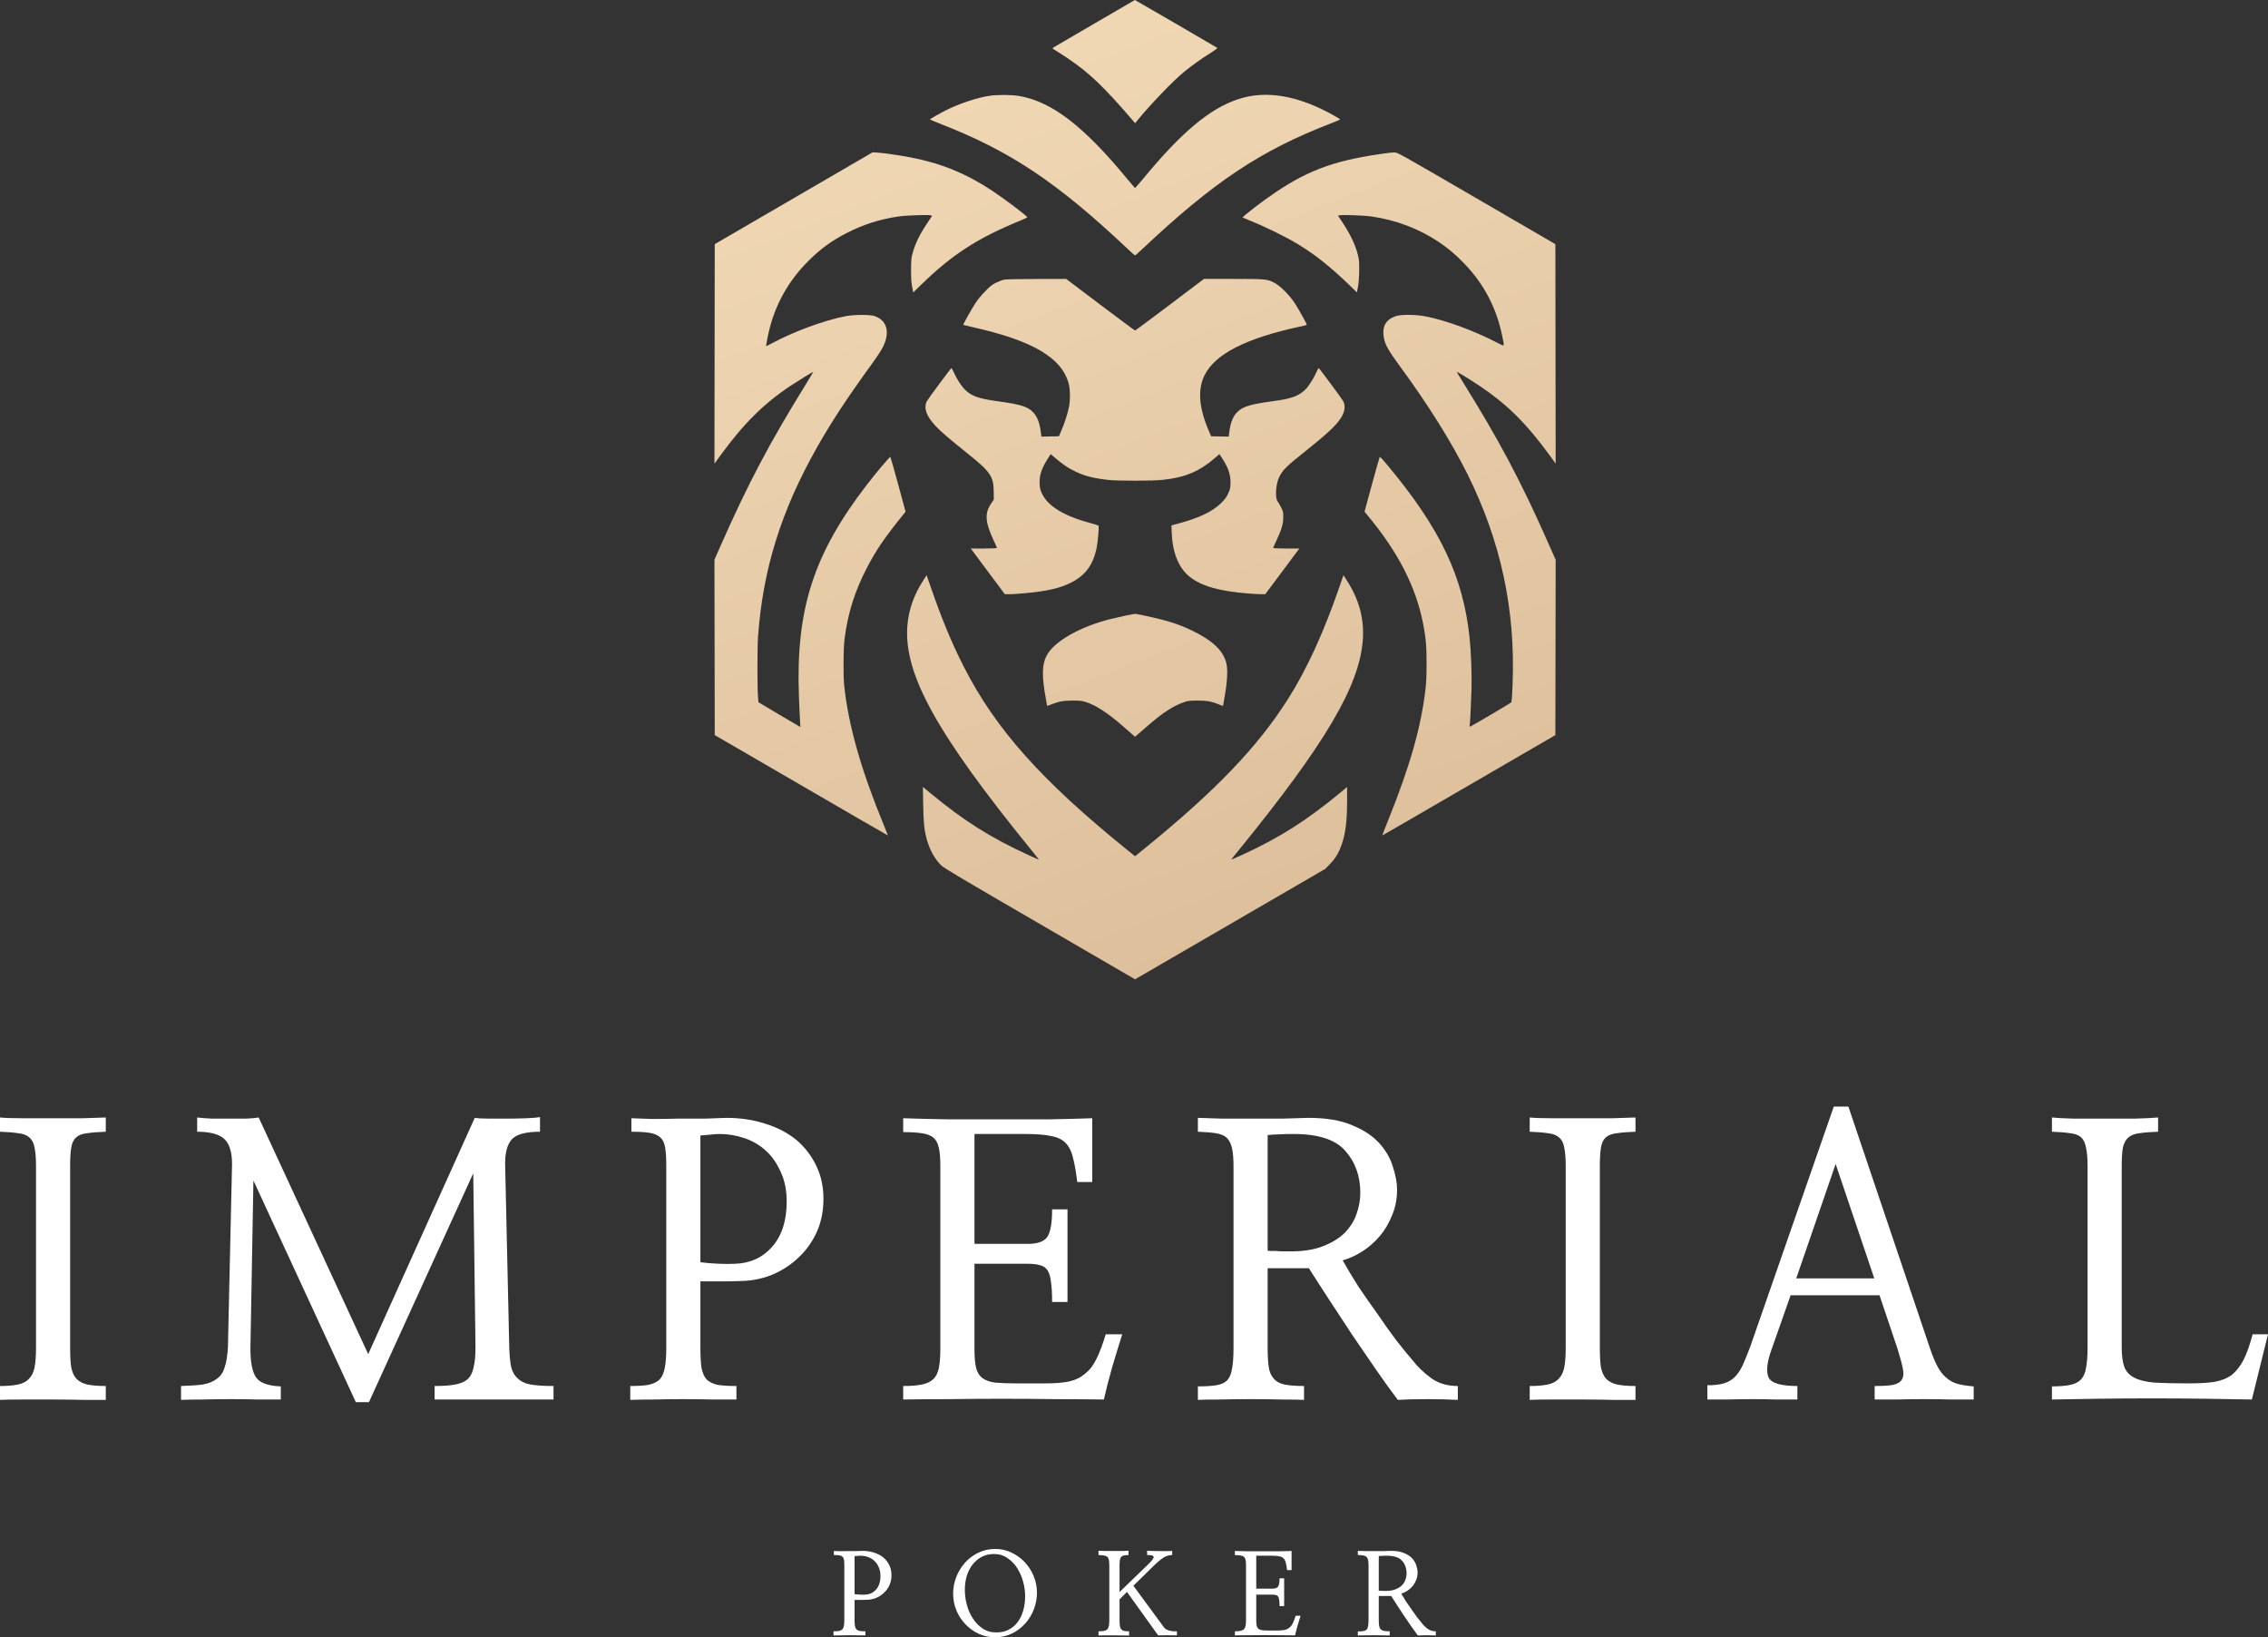 <?xml version="1.0" encoding="UTF-8"?> <svg xmlns="http://www.w3.org/2000/svg" width="1326" height="957" viewBox="0 0 1326 957" fill="none"><rect x="0" y="0" width="1326" height="957" fill="#333333" stroke="none"/><path d="M640.083 13.634C627.209 21.102 616.344 27.473 615.901 27.747C615.152 28.261 615.152 28.296 617.332 29.597C618.524 30.317 621.351 32.166 623.599 33.639C636.814 42.478 645.158 50.425 662.665 70.842L663.687 72.006L664.742 70.67C672.27 61.387 685.927 47.171 692.399 41.895C696.997 38.161 702.685 34.119 707.998 30.796C710.212 29.426 711.881 28.159 711.745 28.021C711.438 27.747 663.653 -0.034 663.516 3.16534e-05C663.482 3.16534e-05 652.924 6.132 640.083 13.634Z" fill="url(#paint0_linear_2_54708)"></path><path d="M578.64 55.974C571.147 57.071 561.065 60.462 552.755 64.607C549.247 66.388 543.729 69.54 543.729 69.814C543.729 69.917 546.079 70.91 548.94 72.04C590.629 88.209 617.911 106.399 659.804 145.965C661.745 147.815 663.448 149.322 663.618 149.322C663.755 149.322 665.696 147.609 667.91 145.52C709.701 106.16 737.085 87.935 778.331 72.04C781.158 70.944 783.508 69.951 783.508 69.814C783.508 69.677 782.009 68.718 780.204 67.69C759.121 55.769 740.218 52.515 723.699 58.03C707.147 63.579 690.491 77.556 668.285 104.55C665.832 107.496 663.721 109.894 663.584 109.859C663.448 109.791 661.234 107.222 658.646 104.104C633.34 73.513 614.879 59.4 595.908 56.111C591.344 55.358 583.443 55.289 578.64 55.974Z" fill="url(#paint1_linear_2_54708)"></path><path d="M417.879 142.711L417.709 271L421.149 266.272C434.807 247.534 446.489 235.956 462.293 225.439C466.721 222.527 475.406 217.184 475.542 217.321C475.576 217.355 473.567 220.678 471.08 224.72C450.1 258.565 437.327 282.75 421.762 317.965L417.709 327.146L417.879 429.674L468.458 459.031C496.25 475.2 519.07 488.389 519.104 488.32C519.138 488.286 518.116 485.648 516.788 482.428C503.505 450.228 496.216 424.673 493.594 401.104C492.946 395.075 493.049 379.42 493.764 373.528C495.671 358.627 499.622 345.849 506.604 332.353C512.122 321.596 517.333 314.025 528.675 300.049L529.458 299.09L525.133 283.195C522.749 274.494 520.705 267.197 520.569 267.06C520.296 266.752 512.258 276.241 506.741 283.435C475.61 323.857 465.188 356.332 467.095 406.928C467.3 412.854 467.606 419.329 467.742 421.316C467.913 423.302 468.015 424.947 467.981 424.981C467.947 425.015 462.429 421.761 455.685 417.753L443.424 410.456L443.152 407.065C442.709 401.481 442.743 378.495 443.186 372.158C446.047 332.661 456.673 298.61 477.654 261.511C485.964 246.815 495.058 232.976 509.091 213.621C512.667 208.722 515.324 204.646 516.311 202.659C520.535 193.958 518.491 187.004 511.032 184.675C508.103 183.784 499.145 183.887 494.002 184.88C481.434 187.381 464.03 193.821 450.781 200.912L447.92 202.419L448.158 200.638C448.295 199.644 448.771 197.075 449.248 194.986C452.927 178.337 460.931 163.984 473.26 151.891C480.038 145.246 486.339 140.69 494.752 136.339C504.459 131.304 514.131 128.186 525.473 126.508C529.322 125.925 541.924 125.446 543.797 125.823L545.023 126.062L542.231 130.242C537.496 137.367 535.044 142.437 533.477 148.295C532.762 150.829 532.694 152.028 532.66 157.715C532.66 162.648 532.796 165.046 533.273 167.581L533.92 170.938L538.246 166.724C556.672 148.74 571.658 139.045 596.964 128.769C598.974 127.946 600.608 127.124 600.608 126.987C600.608 126.302 587.359 116.299 580.173 111.538C564.88 101.432 550.337 95.472 532.319 91.978C526.427 90.847 516.686 89.443 513.076 89.203L510.181 89.031L417.879 142.711Z" fill="url(#paint2_linear_2_54708)"></path><path d="M812.629 89.271C782.282 93.142 766.103 98.726 745.804 112.36C738.209 117.464 726.015 126.85 726.56 127.159C726.697 127.261 728.331 127.946 730.205 128.7C739.946 132.605 751.662 138.36 759.053 142.848C769.067 148.945 778.229 156.276 789.128 166.827L793.317 170.904L793.896 167.923C794.679 163.881 794.952 154.872 794.407 151.446C793.453 145.417 790.149 137.949 785.109 130.344L782.248 126.028L783.44 125.823C785.313 125.446 797.915 125.96 801.764 126.508C816.477 128.7 829.488 133.633 841.239 141.478C846.893 145.28 851.082 148.843 856.225 154.187C867.771 166.21 875.026 180.187 878.363 196.801C879.624 202.933 879.828 202.625 875.571 200.432C861.368 193.102 845.734 187.346 833.235 184.88C827.581 183.784 818.657 183.75 815.728 184.88C810.142 186.97 808.031 190.841 809.018 197.075C809.7 201.289 811.675 204.851 818.589 214.238C835.006 236.607 848.527 258.188 858.064 277.337C877.444 316.355 886.027 356.195 884.358 399.7C884.085 406.996 883.813 410.285 883.541 410.559C882.859 411.176 859.835 424.741 859.495 424.741C859.29 424.741 859.222 424.33 859.29 423.782C859.529 422.412 860.108 410.593 860.346 402.303C860.55 394.493 860.073 381.236 859.256 373.357C855.578 337.251 842.226 309.093 811.164 271.856C808.848 269.047 806.805 266.889 806.668 267.06C806.532 267.197 804.488 274.46 802.104 283.195L797.779 299.056L799.652 301.351C817.465 322.795 827.785 342.903 832.008 364.45C833.643 372.877 834.086 377.605 834.052 387.916C834.052 394.836 833.882 398.946 833.439 402.646C830.885 424.741 824.481 447.384 811.948 478.592C809.802 483.901 808.099 488.286 808.133 488.355C808.167 488.389 830.987 475.2 858.779 459.031L909.358 429.674L909.528 327.18L904.453 315.773C889.058 281.037 876.184 256.852 855.305 223.35C853.262 220.095 851.661 217.355 851.695 217.321C851.865 217.149 860.653 222.596 865.251 225.679C881.463 236.572 892.805 247.946 906.599 266.923L909.528 271L909.358 142.711L863.207 115.888C818.248 89.751 817.022 89.066 815.353 89.1C814.434 89.134 813.208 89.203 812.629 89.271Z" fill="url(#paint3_linear_2_54708)"></path><path d="M587.155 163.436C586.235 163.607 584.158 164.361 582.557 165.149C580.071 166.348 579.151 167.033 576.086 170.184C573.872 172.411 571.624 175.117 570.261 177.241C567.945 180.769 562.973 189.676 563.177 189.916C563.245 189.984 565.834 190.601 568.933 191.286C603.878 199.131 620.874 209.168 624.825 224.309C625.744 227.7 625.778 233.592 624.995 237.84C624.28 241.54 622.304 247.706 620.431 251.919L619.103 255.002L608.851 255.208L608.612 253.221C607.965 247.569 606.569 243.766 604.321 241.3C600.983 237.634 597.168 236.435 582.727 234.449C572.203 233.01 567.809 231.434 564.131 227.734C561.985 225.576 559.499 221.705 557.694 217.732C557.046 216.293 556.399 215.128 556.297 215.094C555.991 215.094 542.571 233.181 541.89 234.517C539.88 238.525 541.617 243.287 547.203 249.213C550.2 252.399 555.343 256.784 565.527 264.937C579.151 275.83 580.922 278.468 580.99 287.546L581.024 292.033L579.424 294.397C575.575 300.152 575.949 305.187 580.99 315.978C582.046 318.205 582.898 320.157 582.898 320.294C582.898 320.466 579.458 320.603 575.234 320.603H567.571L577.516 333.963L587.496 347.322H589.709C592.741 347.322 600.166 346.74 605.377 346.089C614.266 344.959 620.465 343.383 625.642 340.814C634.327 336.6 638.959 330.503 641.105 320.5C641.854 317.006 642.672 307.585 642.229 307.209C642.093 307.072 640.22 306.489 638.074 305.907C622.202 301.693 612.734 295.973 609.191 288.505C608.17 286.312 607.965 285.524 607.829 282.818C607.591 277.92 608.885 273.946 612.529 268.225L614.3 265.45L615.527 266.512C621.487 271.582 624.178 273.432 629.048 275.761C634.43 278.331 639.675 279.632 648.462 280.557C653.741 281.105 673.359 281.105 678.945 280.557C693.318 279.153 701.799 275.453 712.187 266.067L712.937 265.416L714.469 267.746C718.182 273.398 719.646 277.817 719.408 282.75C719.306 285.49 719.135 286.175 718.011 288.573C716.99 290.731 716.172 291.828 713.924 294.054C708.747 299.124 701.152 302.755 688.482 306.147L684.906 307.106L685.008 310.497C685.383 322.727 688.959 331.839 695.464 337.046C702.48 342.664 712.937 345.61 730.682 346.98C733.202 347.151 736.267 347.322 737.528 347.322H739.741L749.721 333.963L759.666 320.603H752.003C747.779 320.603 744.339 320.466 744.339 320.294C744.339 320.157 745.191 318.239 746.213 316.081C749.278 309.572 750.266 306.284 750.266 302.447C750.3 299.364 750.232 299.056 749.04 296.623C748.324 295.219 747.439 293.643 746.996 293.129C745.395 291.108 745.838 283.264 747.779 279.119C749.823 274.768 751.867 272.747 763.413 263.566C775.708 253.769 781.158 248.699 783.883 244.451C786.267 240.752 786.778 237.36 785.347 234.517C784.666 233.181 771.246 215.094 770.94 215.094C770.838 215.128 770.122 216.464 769.373 218.074C767.364 222.493 764.401 226.81 762.153 228.625C758.236 231.845 754.387 233.113 744.51 234.449C731.193 236.298 727.003 237.497 723.733 240.512C720.907 243.081 719.34 246.952 718.625 253.221L718.386 255.208L708.1 255.002L706.772 251.919C700.914 238.388 700.096 227.632 704.286 219.273C710.484 206.872 728.4 197.76 759.802 190.943C762.05 190.464 763.958 190.018 764.026 189.916C764.264 189.676 759.462 181.009 757.01 177.241C754.012 172.582 748.529 167.101 745.123 165.32C740.934 163.127 740.082 163.025 720.975 163.025H703.911L683.952 178.097C672.951 186.387 663.823 193.17 663.618 193.17C663.414 193.17 654.286 186.387 643.285 178.097L623.326 163.025L606.092 163.059C596.623 163.093 588.109 163.23 587.155 163.436Z" fill="url(#paint4_linear_2_54708)"></path><path d="M539.778 339.272C534.227 347.87 531.161 356.606 530.48 366.026C528.402 394.082 547.646 428.852 602.959 496.85C605.104 499.488 607.012 501.852 607.182 502.091C607.591 502.639 607.182 502.468 602.073 500.139C579.321 489.759 563.892 480.065 543.763 463.45L539.574 459.956L539.744 470.199C539.914 481.127 540.357 485.169 541.856 490.616C543.627 496.953 546.658 502.365 550.405 505.928C552.074 507.504 562.292 513.567 608.033 540.116L663.618 572.419L774.823 507.881L777.547 505.072C780.681 501.852 782.69 498.563 784.359 493.836C786.675 487.327 787.595 479.893 787.595 467.801V459.991L783.951 463.039C764.128 479.482 748.086 489.656 726.594 499.522C720.362 502.365 719.612 502.674 720.055 502.091C720.225 501.852 722.133 499.488 724.312 496.85C774.959 434.641 794.884 400.83 796.791 373.905C797.643 361.607 794.611 350.371 787.322 339.101L785.483 336.223L783.338 342.355C773.835 369.897 764.094 391.204 752.888 408.812C735.177 436.662 710.825 462.08 669.851 495.411L663.618 500.481L659.293 496.987C608.851 456.257 581.944 426.077 563.279 389.286C556.229 375.378 550.609 361.813 544.07 342.869L541.754 336.223L539.778 339.272Z" fill="url(#paint5_linear_2_54708)"></path><path d="M658.68 359.689C656.057 360.237 652.004 361.162 649.654 361.744C631.432 366.266 616.31 374.864 611.95 383.154C609.123 388.464 609.021 395.247 611.542 408.949C611.882 410.902 612.189 412.58 612.189 412.614C612.189 412.649 613.142 412.306 614.334 411.861C619.069 409.977 621.555 409.531 627.005 409.497C631.432 409.497 632.454 409.6 634.668 410.285C640.731 412.203 647.576 416.657 656.773 424.673C659.259 426.899 661.847 429.126 662.46 429.64L663.618 430.633L664.947 429.468C665.662 428.852 668.216 426.625 670.601 424.57C679.558 416.759 685.757 412.683 692.058 410.491C694.579 409.6 695.192 409.531 700.062 409.497C705.716 409.497 708.407 409.977 713.039 411.895C714.129 412.34 715.048 412.683 715.048 412.614C715.048 412.58 715.355 410.902 715.695 408.949C717.603 398.604 717.977 391.547 716.922 387.402C715.082 380.208 708.884 374.385 696.997 368.595C688.38 364.416 680.41 362.018 664.129 358.832C663.755 358.764 661.302 359.141 658.68 359.689Z" fill="url(#paint6_linear_2_54708)"></path><path d="M21.054 681.458C21.054 676.927 20.762 673.347 20.177 670.716C19.738 668.085 18.715 666.112 17.106 664.797C15.644 663.482 13.524 662.678 10.746 662.386C7.968 661.947 4.386 661.655 0 661.509V653.179C2.632 653.471 6.799 653.617 12.501 653.617C18.203 653.617 24.197 653.617 30.484 653.617C36.917 653.617 42.985 653.617 48.687 653.617C54.535 653.471 58.922 653.325 61.846 653.179V661.509C57.313 661.655 53.658 661.947 50.88 662.386C48.102 662.678 45.982 663.482 44.52 664.797C43.058 666.112 42.108 668.085 41.669 670.716C41.23 673.347 41.011 676.927 41.011 681.458V787.997C41.011 792.674 41.23 796.473 41.669 799.396C42.254 802.173 43.277 804.365 44.739 805.973C46.348 807.58 48.468 808.676 51.099 809.261C53.877 809.846 57.46 810.138 61.846 810.138V818.249C58.922 818.249 54.608 818.249 48.906 818.249C43.204 818.103 37.21 818.03 30.923 818.03C24.636 818.03 18.568 818.03 12.72 818.03C7.018 818.03 2.778 818.103 0 818.249V810.138C4.24 810.138 7.749 809.846 10.527 809.261C13.305 808.676 15.425 807.58 16.887 805.973C18.495 804.365 19.592 802.173 20.177 799.396C20.762 796.473 21.054 792.674 21.054 787.997V681.458Z" fill="white"></path><path d="M215.715 819.564H208.039L148.167 690.007L146.412 788.216C146.412 796.254 147.509 801.881 149.702 805.096C151.895 808.311 156.72 810.065 164.176 810.357V818.03C160.667 818.03 156.281 818.03 151.018 818.03C145.9 817.884 140.564 817.81 135.008 817.81C129.452 817.81 124.042 817.884 118.779 818.03C113.662 818.03 109.349 818.103 105.84 818.249V810.138C110.957 809.992 115.197 809.699 118.56 809.261C121.922 808.676 124.627 807.58 126.674 805.973C128.867 804.511 130.403 802.319 131.28 799.396C132.303 796.473 132.961 792.527 133.254 787.559L135.666 680.362C135.666 673.347 134.131 668.451 131.06 665.674C127.99 662.897 122.727 661.509 115.27 661.509V653.179C117.609 653.471 120.46 653.69 123.823 653.836C127.332 653.836 130.841 653.836 134.35 653.836C137.859 653.836 141.149 653.836 144.219 653.836C147.289 653.69 149.629 653.471 151.237 653.179L215.276 791.504L277.56 653.398C279.315 653.69 281.947 653.836 285.456 653.836C289.111 653.836 292.912 653.836 296.86 653.836C300.807 653.836 304.536 653.763 308.045 653.617C311.554 653.471 314.112 653.252 315.721 652.959V661.509C307.533 661.509 302.05 662.97 299.272 665.893C296.64 668.816 295.325 673.566 295.325 680.142L297.737 787.559C297.883 792.235 298.249 796.035 298.834 798.958C299.565 801.881 300.88 804.146 302.781 805.754C304.536 807.507 307.021 808.676 310.238 809.261C313.601 809.846 318.06 810.138 323.616 810.138V818.03C320.107 818.03 315.136 818.03 308.703 818.03C302.416 818.03 295.763 818.03 288.745 818.03C281.727 818.03 275.002 818.03 268.569 818.03C262.135 818.03 257.311 818.03 254.094 818.03V810.138C259.065 810.138 263.086 809.846 266.156 809.261C269.373 808.676 271.858 807.58 273.613 805.973C275.221 804.365 276.318 802.1 276.902 799.177C277.633 796.254 277.999 792.381 277.999 787.559L276.683 685.842L215.715 819.564Z" fill="white"></path><path d="M409.498 787.778C409.498 792.747 409.717 796.693 410.156 799.615C410.741 802.538 411.764 804.804 413.226 806.411C414.835 807.873 416.955 808.896 419.586 809.48C422.364 809.919 426.02 810.138 430.552 810.138V818.03C426.604 818.03 421.926 818.03 416.516 818.03C411.106 817.884 405.477 817.81 399.629 817.81C393.781 817.81 388.079 817.884 382.523 818.03C377.113 818.03 372.434 818.103 368.487 818.249V810.138C372.873 810.138 376.382 809.919 379.014 809.48C381.792 808.896 383.985 807.873 385.593 806.411C387.055 804.804 388.079 802.538 388.664 799.615C389.248 796.693 389.541 792.747 389.541 787.778V681.238C389.541 676.854 389.321 673.347 388.883 670.716C388.444 668.085 387.494 666.112 386.032 664.797C384.57 663.482 382.523 662.605 379.891 662.167C377.259 661.728 373.677 661.509 369.145 661.509V653.617C372.215 653.763 376.236 653.909 381.207 654.055C386.324 654.055 391.588 653.982 396.997 653.836C402.407 653.836 407.597 653.836 412.568 653.836C417.539 653.69 421.56 653.544 424.631 653.398C432.964 653.398 440.64 654.567 447.658 656.905C454.676 659.097 460.671 662.24 465.642 666.332C470.613 670.57 474.487 675.612 477.265 681.458C480.043 687.157 481.432 693.588 481.432 700.749C481.432 707.91 480.116 714.413 477.485 720.259C474.853 725.959 471.344 730.854 466.958 734.946C462.571 739.185 457.454 742.546 451.606 745.03C445.904 747.369 439.836 748.611 433.403 748.757C430.186 748.903 426.385 748.976 421.999 748.976C417.613 748.976 413.446 748.976 409.498 748.976V787.778ZM409.498 737.796C413.007 738.235 416.589 738.527 420.244 738.673C424.046 738.819 427.262 738.819 429.894 738.673C438.666 738.381 445.831 735.093 451.387 728.808C457.089 722.378 459.94 713.536 459.94 702.283C459.94 695.707 458.77 689.934 456.431 684.965C454.238 679.996 451.387 675.904 447.878 672.689C444.222 669.328 439.982 666.843 435.158 665.236C430.479 663.628 425.654 662.824 420.683 662.824C419.075 662.824 417.101 662.97 414.762 663.263C412.422 663.409 410.668 663.555 409.498 663.701V737.796Z" fill="white"></path><path d="M569.727 727.055H601.088C606.352 727.055 610.007 725.812 612.054 723.328C614.101 720.697 615.124 715.217 615.124 706.887H624.116V761.033H615.124C615.124 756.211 614.905 752.338 614.466 749.415C614.174 746.492 613.516 744.227 612.493 742.619C611.469 741.011 610.007 739.988 608.106 739.55C606.206 738.965 603.793 738.673 600.869 738.673H569.727V788.655C569.727 793.039 570.019 796.546 570.604 799.177C571.189 801.808 572.359 803.854 574.113 805.315C576.014 806.777 578.572 807.727 581.789 808.165C585.152 808.457 589.538 808.603 594.948 808.603H611.177C616.733 808.603 621.338 808.238 624.993 807.507C628.795 806.63 631.938 805.096 634.424 802.904C637.055 800.858 639.249 798.008 641.003 794.354C642.904 790.555 644.731 785.732 646.486 779.886H656.136C654.235 785.878 652.261 792.308 650.214 799.177C648.313 805.9 646.705 812.184 645.389 818.03C636.032 817.884 626.309 817.81 616.221 817.81C606.133 817.664 595.971 817.591 585.737 817.591C575.648 817.591 565.706 817.664 555.91 817.81C546.114 817.81 536.83 817.884 528.058 818.03V810.138C532.59 810.138 536.245 809.846 539.023 809.261C541.948 808.676 544.214 807.58 545.822 805.973C547.284 804.511 548.307 802.392 548.892 799.615C549.477 796.693 549.77 793.039 549.77 788.655V681.238C549.77 676.854 549.477 673.42 548.892 670.935C548.307 668.305 547.284 666.332 545.822 665.016C544.214 663.701 541.948 662.824 539.023 662.386C536.245 661.947 532.59 661.728 528.058 661.728V653.617C536.538 653.909 545.53 654.129 555.033 654.275C564.537 654.275 574.113 654.275 583.763 654.275C593.413 654.275 602.916 654.275 612.273 654.275C621.631 654.129 630.403 653.909 638.591 653.617V690.884H629.818C629.087 684.746 628.21 679.85 627.186 676.196C626.309 672.543 624.774 669.693 622.581 667.647C620.534 665.747 617.683 664.505 614.028 663.92C610.373 663.19 605.621 662.824 599.773 662.824H569.727V727.055Z" fill="white"></path><path d="M741.141 741.304V787.997C741.141 792.527 741.36 796.254 741.799 799.177C742.237 801.954 743.188 804.146 744.65 805.754C746.112 807.507 748.232 808.676 751.01 809.261C753.934 809.846 757.735 810.138 762.414 810.138V818.249C759.49 818.103 755.103 818.03 749.255 818.03C743.553 817.884 737.485 817.81 731.052 817.81C724.765 817.81 718.771 817.884 713.069 818.03C707.367 818.03 703.127 818.103 700.349 818.249V810.357C704.735 810.357 708.317 810.138 711.095 809.699C713.873 809.261 715.993 808.311 717.455 806.85C718.917 805.242 719.867 802.977 720.306 800.054C720.891 797.131 721.183 793.112 721.183 787.997V681.677C721.183 677.292 720.891 673.785 720.306 671.154C719.721 668.524 718.698 666.478 717.236 665.016C715.774 663.701 713.654 662.824 710.876 662.386C708.244 661.947 704.735 661.655 700.349 661.509V653.398C703.858 653.544 708.463 653.69 714.165 653.836C719.867 653.836 725.789 653.836 731.93 653.836C738.216 653.836 744.284 653.836 750.132 653.836C756.127 653.69 761.098 653.544 765.046 653.398C775.426 653.398 783.979 654.859 790.705 657.782C797.431 660.559 802.694 664.066 806.495 668.305C810.297 672.543 812.929 677.146 814.391 682.115C815.999 686.938 816.803 691.395 816.803 695.487C816.803 700.749 815.853 705.644 813.952 710.175C812.198 714.705 809.858 718.724 806.934 722.232C804.01 725.739 800.647 728.735 796.846 731.22C793.044 733.704 789.097 735.531 785.003 736.7C787.635 741.377 790.705 746.492 794.214 752.045C797.869 757.453 801.597 762.787 805.399 768.048C809.054 773.456 812.636 778.498 816.145 783.174C819.8 787.851 823.017 791.797 825.795 795.012C828.865 798.958 832.52 802.465 836.76 805.534C841 808.603 846.191 810.138 852.331 810.138V818.249C847.068 817.957 841.073 817.81 834.348 817.81C827.622 817.81 821.92 817.957 817.242 818.249C813.148 812.842 808.835 806.85 804.302 800.273C799.77 793.697 795.164 786.974 790.486 780.105C785.953 773.236 781.494 766.441 777.108 759.718C772.721 752.995 768.774 746.857 765.265 741.304H741.141ZM741.141 731.001C741.141 731.001 741.652 731.074 742.676 731.22C743.699 731.22 744.869 731.22 746.185 731.22C747.647 731.366 749.109 731.439 750.571 731.439C752.179 731.439 753.568 731.439 754.738 731.439C762.195 731.439 768.481 730.416 773.599 728.37C778.862 726.324 783.102 723.693 786.319 720.478C789.535 717.117 791.802 713.463 793.117 709.517C794.579 705.425 795.311 701.333 795.311 697.241C795.311 687.45 792.386 679.265 786.538 672.689C780.836 666.112 770.748 662.824 756.273 662.824C752.91 662.824 750.059 662.897 747.72 663.043C745.527 663.043 743.334 663.19 741.141 663.482V731.001Z" fill="white"></path><path d="M915.405 681.458C915.405 676.927 915.113 673.347 914.528 670.716C914.09 668.085 913.066 666.112 911.458 664.797C909.996 663.482 907.876 662.678 905.098 662.386C902.32 661.947 898.738 661.655 894.352 661.509V653.179C896.983 653.471 901.15 653.617 906.852 653.617C912.554 653.617 918.549 653.617 924.836 653.617C931.269 653.617 937.337 653.617 943.039 653.617C948.887 653.471 953.273 653.325 956.197 653.179V661.509C951.665 661.655 948.01 661.947 945.232 662.386C942.454 662.678 940.334 663.482 938.872 664.797C937.41 666.112 936.459 668.085 936.021 670.716C935.582 673.347 935.363 676.927 935.363 681.458V787.997C935.363 792.674 935.582 796.473 936.021 799.396C936.605 802.173 937.629 804.365 939.091 805.973C940.699 807.58 942.819 808.676 945.451 809.261C948.229 809.846 951.811 810.138 956.197 810.138V818.249C953.273 818.249 948.96 818.249 943.258 818.249C937.556 818.103 931.561 818.03 925.274 818.03C918.987 818.03 912.92 818.03 907.072 818.03C901.37 818.03 897.129 818.103 894.352 818.249V810.138C898.592 810.138 902.101 809.846 904.878 809.261C907.656 808.676 909.776 807.58 911.238 805.973C912.847 804.365 913.943 802.173 914.528 799.396C915.113 796.473 915.405 792.674 915.405 787.997V681.458Z" fill="white"></path><path d="M1035.72 788.874C1033.09 796.181 1032.5 801.588 1033.97 805.096C1035.57 808.457 1041.2 810.138 1050.85 810.138V818.03C1047.34 818.03 1043.25 818.03 1038.57 818.03C1034.04 817.884 1029.36 817.81 1024.53 817.81C1019.71 817.81 1014.96 817.884 1010.28 818.03C1005.75 818.03 1001.73 818.03 998.217 818.03V809.699C1002.16 809.699 1005.38 809.334 1007.87 808.603C1010.35 807.873 1012.47 806.63 1014.23 804.877C1015.98 803.123 1017.52 800.858 1018.83 798.081C1020.15 795.158 1021.61 791.578 1023.22 787.339L1072.13 646.821H1080.68L1128.27 787.778C1129.73 792.162 1131.19 795.743 1132.66 798.519C1134.12 801.296 1135.8 803.488 1137.7 805.096C1139.6 806.85 1141.79 808.092 1144.28 808.823C1146.91 809.553 1150.13 810.065 1153.93 810.357V818.03C1150.42 818.03 1146.03 818.03 1140.77 818.03C1135.65 817.884 1130.39 817.81 1124.98 817.81C1119.42 817.81 1114.09 817.884 1108.97 818.03C1103.85 818.03 1099.54 818.03 1096.03 818.03V810.138C1100.71 810.138 1104.29 809.919 1106.78 809.48C1109.41 808.896 1111.16 807.8 1112.04 806.192C1112.92 804.731 1113.06 802.611 1112.48 799.835C1111.89 796.912 1110.87 793.112 1109.41 788.435L1098.88 757.087H1046.9L1035.72 788.874ZM1095.81 747.223L1073.22 680.362L1050.19 747.223H1095.81Z" fill="white"></path><path d="M1316.57 818.03C1309.55 817.884 1300.85 817.737 1290.47 817.591C1280.09 817.445 1269.34 817.372 1258.23 817.372C1247.12 817.372 1236.37 817.445 1225.99 817.591C1215.61 817.737 1206.84 817.884 1199.68 818.03V810.357C1204.06 810.357 1207.65 810.065 1210.42 809.48C1213.2 808.896 1215.32 807.8 1216.78 806.192C1218.25 804.584 1219.2 802.319 1219.63 799.396C1220.22 796.473 1220.51 792.527 1220.51 787.559V681.677C1220.51 677.146 1220.22 673.566 1219.63 670.935C1219.2 668.305 1218.25 666.259 1216.78 664.797C1215.32 663.482 1213.2 662.678 1210.42 662.386C1207.65 661.947 1204.06 661.655 1199.68 661.509V653.179C1202.31 653.471 1206.4 653.69 1211.96 653.836C1217.66 653.836 1223.65 653.836 1229.94 653.836C1236.37 653.836 1242.52 653.836 1248.36 653.836C1254.21 653.69 1258.67 653.471 1261.74 653.179V661.509C1257.21 661.655 1253.55 661.947 1250.78 662.386C1248 662.678 1245.81 663.555 1244.2 665.016C1242.73 666.332 1241.71 668.305 1241.13 670.935C1240.69 673.566 1240.47 677.146 1240.47 681.677V787.559C1240.47 792.381 1240.98 796.181 1242 798.958C1243.03 801.735 1245 803.854 1247.93 805.315C1250.7 806.777 1254.65 807.727 1259.77 808.165C1265.03 808.457 1271.76 808.603 1279.94 808.603C1285.79 808.603 1290.69 808.311 1294.64 807.727C1298.73 806.996 1302.17 805.607 1304.95 803.561C1307.58 801.369 1309.84 798.446 1311.74 794.793C1313.65 790.993 1315.4 786.024 1317.01 779.886H1326L1316.57 818.03Z" fill="white"></path><path d="M499.631 946.806C499.631 948.297 499.696 949.481 499.828 950.358C500.003 951.235 500.311 951.914 500.749 952.396C501.232 952.835 501.868 953.142 502.657 953.317C503.491 953.449 504.587 953.514 505.947 953.514V955.882C504.763 955.882 503.359 955.882 501.736 955.882C500.113 955.838 498.424 955.816 496.67 955.816C494.915 955.816 493.205 955.838 491.538 955.882C489.915 955.882 488.512 955.904 487.327 955.948V953.514C488.643 953.514 489.696 953.449 490.485 953.317C491.319 953.142 491.977 952.835 492.459 952.396C492.898 951.914 493.205 951.235 493.38 950.358C493.556 949.481 493.643 948.297 493.643 946.806V914.845C493.643 913.529 493.578 912.477 493.446 911.688C493.314 910.899 493.029 910.307 492.591 909.912C492.152 909.518 491.538 909.255 490.749 909.123C489.959 908.992 488.884 908.926 487.525 908.926V906.558C488.446 906.602 489.652 906.646 491.143 906.69C492.678 906.69 494.258 906.668 495.88 906.624C497.503 906.624 499.06 906.624 500.552 906.624C502.043 906.58 503.249 906.536 504.17 906.492C506.671 906.492 508.973 906.843 511.079 907.545C513.184 908.202 514.982 909.145 516.474 910.373C517.965 911.644 519.127 913.157 519.961 914.91C520.794 916.62 521.211 918.549 521.211 920.698C521.211 922.846 520.816 924.797 520.027 926.551C519.237 928.261 518.184 929.729 516.869 930.957C515.553 932.229 514.017 933.237 512.263 933.982C510.552 934.684 508.732 935.056 506.802 935.1C505.837 935.144 504.697 935.166 503.381 935.166C502.065 935.166 500.815 935.166 499.631 935.166V946.806ZM499.631 931.812C500.683 931.944 501.758 932.031 502.855 932.075C503.995 932.119 504.96 932.119 505.749 932.075C508.381 931.987 510.53 931.001 512.197 929.116C513.908 927.187 514.763 924.534 514.763 921.158C514.763 919.185 514.412 917.453 513.71 915.963C513.052 914.472 512.197 913.244 511.144 912.28C510.048 911.271 508.776 910.526 507.328 910.044C505.925 909.562 504.477 909.32 502.986 909.32C502.504 909.32 501.911 909.364 501.21 909.452C500.508 909.496 499.982 909.54 499.631 909.583V931.812Z" fill="white"></path><path d="M606.269 930.957C606.269 934.201 605.676 937.402 604.492 940.559C603.308 943.672 601.641 946.434 599.492 948.845C597.343 951.3 594.755 953.273 591.728 954.764C588.746 956.255 585.412 957 581.728 957C578.35 957 575.17 956.32 572.188 954.961C569.205 953.558 566.617 951.695 564.424 949.371C562.187 947.048 560.432 944.351 559.161 941.282C557.888 938.169 557.253 934.903 557.253 931.483C557.253 928.239 557.845 925.06 559.029 921.947C560.213 918.834 561.88 916.05 564.029 913.595C566.178 911.14 568.766 909.167 571.793 907.676C574.863 906.142 578.241 905.374 581.925 905.374C585.259 905.374 588.395 906.076 591.333 907.479C594.316 908.882 596.904 910.745 599.097 913.069C601.334 915.437 603.089 918.177 604.361 921.29C605.633 924.359 606.269 927.581 606.269 930.957ZM599.36 932.93C599.36 930.343 598.987 927.625 598.242 924.775C597.496 921.881 596.356 919.207 594.82 916.752C593.329 914.34 591.421 912.346 589.096 910.767C586.816 909.145 584.14 908.334 581.07 908.334C578.57 908.334 576.267 908.86 574.161 909.912C572.1 910.964 570.323 912.411 568.832 914.253C567.297 916.138 566.113 918.374 565.279 920.961C564.49 923.548 564.095 926.375 564.095 929.444C564.095 932.075 564.468 934.859 565.214 937.797C565.959 940.69 567.1 943.343 568.635 945.754C570.17 948.209 572.078 950.226 574.359 951.805C576.683 953.383 579.403 954.172 582.517 954.172C585.149 954.172 587.496 953.668 589.557 952.66C591.662 951.607 593.439 950.139 594.886 948.253C596.334 946.368 597.43 944.132 598.176 941.545C598.966 938.915 599.36 936.043 599.36 932.93Z" fill="white"></path><path d="M680.536 951.213C680.975 951.827 681.545 952.287 682.247 952.594C682.949 952.901 683.672 953.12 684.418 953.251C685.164 953.427 685.865 953.514 686.523 953.514C687.181 953.514 687.708 953.514 688.102 953.514V955.882C687.488 955.882 686.677 955.882 685.668 955.882C684.659 955.838 683.607 955.816 682.51 955.816C681.413 955.816 680.361 955.838 679.352 955.882C678.387 955.882 677.641 955.882 677.115 955.882L658.89 930.497L654.548 934.837V946.938C654.548 948.385 654.614 949.547 654.745 950.424C654.877 951.257 655.162 951.914 655.6 952.396C655.995 952.835 656.544 953.142 657.245 953.317C657.991 953.449 658.956 953.514 660.14 953.514V955.948C659.351 955.948 658.123 955.948 656.456 955.948C654.833 955.904 653.1 955.882 651.258 955.882C649.416 955.882 647.661 955.882 645.995 955.882C644.328 955.882 643.078 955.904 642.244 955.948V953.514C643.56 953.514 644.613 953.449 645.402 953.317C646.236 953.142 646.894 952.835 647.376 952.396C647.815 951.914 648.122 951.257 648.297 950.424C648.473 949.547 648.561 948.385 648.561 946.938V915.042C648.561 913.683 648.473 912.609 648.297 911.819C648.166 911.03 647.859 910.416 647.376 909.978C646.938 909.583 646.302 909.32 645.468 909.189C644.635 909.057 643.56 908.97 642.244 908.926V906.427C643.034 906.471 644.262 906.514 645.929 906.558C647.596 906.558 649.328 906.558 651.127 906.558C652.969 906.558 654.679 906.558 656.258 906.558C657.881 906.514 659.066 906.471 659.811 906.427V908.926C658.715 908.97 657.815 909.057 657.114 909.189C656.456 909.32 655.929 909.583 655.535 909.978C655.14 910.416 654.877 911.03 654.745 911.819C654.614 912.609 654.548 913.683 654.548 915.042V930.562L671.391 914.253C671.566 914.077 671.829 913.814 672.18 913.464C672.531 913.113 672.882 912.74 673.233 912.346C673.54 911.951 673.825 911.556 674.088 911.162C674.352 910.767 674.483 910.438 674.483 910.175C674.483 909.649 674.176 909.32 673.562 909.189C672.992 909.013 672.027 908.926 670.667 908.926V906.427C671.413 906.471 672.466 906.514 673.825 906.558C675.185 906.602 676.61 906.624 678.102 906.624C679.549 906.624 680.931 906.624 682.247 906.624C683.563 906.624 684.593 906.58 685.339 906.492V908.926C684.506 908.926 683.694 909.035 682.905 909.255C682.159 909.43 681.348 909.781 680.47 910.307C679.549 910.877 678.518 911.644 677.378 912.609C676.281 913.529 674.988 914.735 673.496 916.226L662.64 926.88L680.536 951.213Z" fill="white"></path><path d="M734.474 928.59H743.882C745.461 928.59 746.558 928.217 747.172 927.471C747.786 926.682 748.093 925.038 748.093 922.539H750.79V938.783H748.093C748.093 937.336 748.027 936.174 747.895 935.298C747.808 934.421 747.61 933.741 747.303 933.259C746.996 932.777 746.558 932.47 745.987 932.338C745.417 932.163 744.693 932.075 743.816 932.075H734.474V947.07C734.474 948.385 734.561 949.437 734.737 950.226C734.912 951.015 735.263 951.629 735.789 952.068C736.36 952.506 737.127 952.791 738.092 952.923C739.101 953.01 740.417 953.054 742.04 953.054H746.909C748.575 953.054 749.957 952.945 751.054 952.725C752.194 952.462 753.137 952.002 753.883 951.344C754.672 950.73 755.33 949.875 755.856 948.779C756.427 947.639 756.975 946.193 757.501 944.439H760.396C759.826 946.236 759.234 948.166 758.62 950.226C758.05 952.243 757.567 954.128 757.172 955.882C754.365 955.838 751.448 955.816 748.422 955.816C745.395 955.772 742.347 955.75 739.276 955.75C736.25 955.75 733.267 955.772 730.329 955.816C727.39 955.816 724.605 955.838 721.973 955.882V953.514C723.333 953.514 724.429 953.427 725.263 953.251C726.14 953.076 726.82 952.747 727.302 952.265C727.741 951.827 728.048 951.191 728.223 950.358C728.399 949.481 728.486 948.385 728.486 947.07V914.845C728.486 913.529 728.399 912.499 728.223 911.754C728.048 910.964 727.741 910.373 727.302 909.978C726.82 909.583 726.14 909.32 725.263 909.189C724.429 909.057 723.333 908.992 721.973 908.992V906.558C724.517 906.646 727.214 906.712 730.065 906.755C732.916 906.755 735.789 906.755 738.684 906.755C741.579 906.755 744.43 906.755 747.237 906.755C750.045 906.712 752.676 906.646 755.133 906.558V917.738H752.501C752.282 915.897 752.018 914.428 751.711 913.332C751.448 912.236 750.988 911.381 750.33 910.767C749.716 910.197 748.86 909.825 747.764 909.649C746.667 909.43 745.242 909.32 743.487 909.32H734.474V928.59Z" fill="white"></path><path d="M806.109 932.864V946.872C806.109 948.231 806.175 949.349 806.307 950.226C806.438 951.059 806.724 951.717 807.162 952.199C807.601 952.725 808.237 953.076 809.07 953.251C809.947 953.427 811.088 953.514 812.491 953.514V955.948C811.614 955.904 810.298 955.882 808.544 955.882C806.833 955.838 805.013 955.816 803.083 955.816C801.197 955.816 799.398 955.838 797.688 955.882C795.977 955.882 794.705 955.904 793.872 955.948V953.58C795.188 953.58 796.262 953.514 797.096 953.383C797.929 953.251 798.565 952.966 799.004 952.528C799.442 952.046 799.727 951.366 799.859 950.489C800.034 949.612 800.122 948.407 800.122 946.872V914.976C800.122 913.661 800.034 912.609 799.859 911.819C799.684 911.03 799.377 910.416 798.938 909.978C798.499 909.583 797.863 909.32 797.03 909.189C796.24 909.057 795.188 908.97 793.872 908.926V906.492C794.925 906.536 796.306 906.58 798.017 906.624C799.727 906.624 801.504 906.624 803.346 906.624C805.232 906.624 807.052 906.624 808.807 906.624C810.605 906.58 812.097 906.536 813.281 906.492C816.395 906.492 818.961 906.931 820.979 907.808C822.996 908.641 824.575 909.693 825.716 910.964C826.856 912.236 827.646 913.617 828.084 915.108C828.567 916.555 828.808 917.892 828.808 919.119C828.808 920.698 828.523 922.166 827.953 923.526C827.426 924.885 826.725 926.09 825.847 927.143C824.97 928.195 823.961 929.094 822.821 929.839C821.681 930.584 820.496 931.132 819.268 931.483C820.058 932.886 820.979 934.421 822.031 936.087C823.128 937.709 824.246 939.309 825.387 940.888C826.483 942.51 827.558 944.022 828.611 945.425C829.707 946.828 830.672 948.012 831.506 948.977C832.427 950.16 833.523 951.213 834.795 952.133C836.067 953.054 837.624 953.514 839.467 953.514V955.948C837.888 955.86 836.089 955.816 834.072 955.816C832.054 955.816 830.343 955.86 828.94 955.948C827.712 954.326 826.418 952.528 825.058 950.555C823.698 948.582 822.317 946.565 820.913 944.505C819.553 942.444 818.215 940.405 816.9 938.388C815.584 936.372 814.399 934.53 813.347 932.864H806.109ZM806.109 929.773C806.109 929.773 806.263 929.795 806.57 929.839C806.877 929.839 807.228 929.839 807.623 929.839C808.061 929.883 808.5 929.905 808.939 929.905C809.421 929.905 809.838 929.905 810.189 929.905C812.426 929.905 814.312 929.598 815.847 928.984C817.426 928.37 818.698 927.581 819.663 926.617C820.628 925.608 821.308 924.512 821.702 923.328C822.141 922.101 822.36 920.873 822.36 919.645C822.36 916.708 821.483 914.253 819.729 912.28C818.018 910.307 814.992 909.32 810.649 909.32C809.64 909.32 808.785 909.342 808.083 909.386C807.425 909.386 806.767 909.43 806.109 909.518V929.773Z" fill="white"></path><defs><linearGradient id="paint0_linear_2_54708" x1="385.745" y1="2.63804e-05" x2="721.351" y2="860.264" gradientUnits="userSpaceOnUse"><stop stop-color="#F4DCB9"></stop><stop offset="1" stop-color="#D3B28E"></stop></linearGradient><linearGradient id="paint1_linear_2_54708" x1="385.745" y1="2.63804e-05" x2="721.351" y2="860.264" gradientUnits="userSpaceOnUse"><stop stop-color="#F4DCB9"></stop><stop offset="1" stop-color="#D3B28E"></stop></linearGradient><linearGradient id="paint2_linear_2_54708" x1="385.745" y1="2.63804e-05" x2="721.351" y2="860.264" gradientUnits="userSpaceOnUse"><stop stop-color="#F4DCB9"></stop><stop offset="1" stop-color="#D3B28E"></stop></linearGradient><linearGradient id="paint3_linear_2_54708" x1="385.745" y1="2.63804e-05" x2="721.351" y2="860.264" gradientUnits="userSpaceOnUse"><stop stop-color="#F4DCB9"></stop><stop offset="1" stop-color="#D3B28E"></stop></linearGradient><linearGradient id="paint4_linear_2_54708" x1="385.745" y1="2.63804e-05" x2="721.351" y2="860.264" gradientUnits="userSpaceOnUse"><stop stop-color="#F4DCB9"></stop><stop offset="1" stop-color="#D3B28E"></stop></linearGradient><linearGradient id="paint5_linear_2_54708" x1="385.745" y1="2.63804e-05" x2="721.351" y2="860.264" gradientUnits="userSpaceOnUse"><stop stop-color="#F4DCB9"></stop><stop offset="1" stop-color="#D3B28E"></stop></linearGradient><linearGradient id="paint6_linear_2_54708" x1="385.745" y1="2.63804e-05" x2="721.351" y2="860.264" gradientUnits="userSpaceOnUse"><stop stop-color="#F4DCB9"></stop><stop offset="1" stop-color="#D3B28E"></stop></linearGradient></defs></svg> 